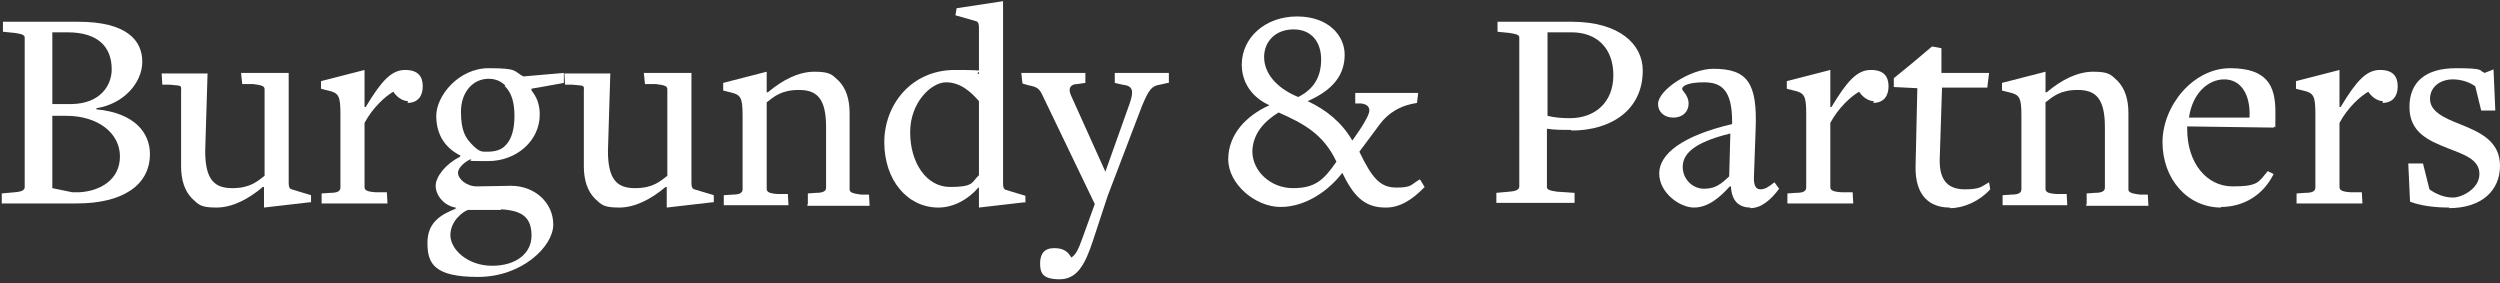 <?xml version="1.0" encoding="UTF-8"?>
<svg id="Layer_1" xmlns="http://www.w3.org/2000/svg" version="1.1" viewBox="0 0 425.2 48.2">
  <rect x="0" y="0" width="425.2" height="48.2" fill="#333333" stroke="none"/>
  <!-- Generator: Adobe Illustrator 29.6.1, SVG Export Plug-In . SVG Version: 2.1.1 Build 9)  -->
  <defs>
    <style>
      .st0 {
        fill: #fff;
      }
    </style>
  </defs>
  <path class="st0" d="M13,34.6H.3v-1.7c.1,0,2.2-.2,2.2-.2,1.3-.1,1.7-.4,1.7-.9V6.4c0-.4-.3-.6-1.7-.8l-2-.2v-1.7c-.1,0,12.8,0,12.8,0,8.3,0,10.9,3.2,10.9,6.8s-3.2,7.2-7.8,7.9v.2c6.5.6,9.1,4,9.1,7.6,0,5.4-4.8,8.4-12.4,8.4ZM11.5,5.5h-2.6v12.2h3.3c5-.1,6.8-3.3,6.8-5.9,0-3.8-2.3-6.3-7.5-6.3ZM11.3,19.7h-2.4v12.3l3.4.7h1.2c3.5-.2,6.9-2.1,6.9-6.1s-3.8-6.9-9.1-6.9Z"/>
  <path class="st0" d="M52.7,34.4l-7.8.9v-3.5h-.2c-2.5,2.1-5.2,3.5-7.9,3.5s-3-.5-4.1-1.5c-1.3-1.3-1.9-3.2-1.9-5.5v-13c.1-.9-.2-.7-2-.9h-1.2c0-.1-.1-1.9-.1-1.9h7.8l-.4,13.2c0,4.9,1.6,6.3,4.6,6.3s4.2-1.1,5.5-2.1v-14.7c0-.5-.3-.7-1.9-.9h-1.9c0-.1-.2-1.9-.2-1.9h8.1v18.7c0,.6.1,1,.5,1.1l3.3,1v1.2Z"/>
  <path class="st0" d="M69.4,17.2c-1,0-2-.8-2.5-1.6-1.4.8-3.5,2.7-4.9,5.3v10.9c0,.5.3.8,1.9.9h1.9c0,.1.1,1.9.1,1.9h-11.2v-1.7c.1,0,1.5-.1,1.5-.1,1.2,0,1.7-.3,1.7-.9v-12.5c0-3.1-.3-3.6-2.1-4l-1.2-.3v-1.3s7.4-1.9,7.4-1.9v6.3h.2c2.7-4.5,4.4-6.3,6.7-6.3s3,1.2,3,2.8-.8,2.8-2.6,2.8Z"/>
  <path class="st0" d="M90.4,15.1v.3c.8,1,1.4,2.2,1.4,4.1,0,4.4-3.9,7.9-8.8,7.9s-2.2-.1-3-.3c-.7.3-2.1,1.3-2.1,2.3s1.4,2.3,3.2,2.3,4.3-.1,5.8-.1c4.1,0,7.2,2.9,7.2,6.6s-5.3,8.9-12.8,8.9-8.6-2.3-8.6-5.8,2.3-4.8,4.8-5.8v-.2c-2-.3-3.4-2.1-3.4-3.7s1.8-3.8,4.1-4.9c0-.2.2-.2.2-.2-2.5-1.2-4.2-3.4-4.2-6.8s3.8-8.1,8.9-8.1,4.2.5,5.9,1.4l6.9-.6v1.7c.1,0-5.6,1-5.6,1ZM85.2,35.7c-1.9,0-3.5,0-5.6,0-.9.3-3,1.9-3,4.3s2.9,5.2,7.1,5.2,6.7-2.2,6.7-5.1-1.3-4.3-5.2-4.5ZM86,14.6c-.8-.8-1.7-1.2-2.9-1.2-2.7,0-4.7,2.3-4.7,5.6s.8,4.5,2,5.7,1.6,1.1,2.5,1.1c1.3,0,2.4-.3,3.1-1.1,1-1,1.5-2.7,1.5-5s-.5-4-1.7-5.1Z"/>
  <path class="st0" d="M121.2,34.4l-7.8.9v-3.5h-.2c-2.5,2.1-5.2,3.5-7.9,3.5s-3-.5-4.1-1.5c-1.3-1.3-1.9-3.2-1.9-5.5v-13c.1-.9-.2-.7-2-.9h-1.2c0-.1-.1-1.9-.1-1.9h7.8l-.4,13.2c0,4.9,1.6,6.3,4.6,6.3s4.2-1.1,5.5-2.1v-14.7c0-.5-.3-.7-1.9-.9h-1.9c0-.1-.2-1.9-.2-1.9h8.1v18.7c0,.6.1,1,.5,1.1l3.3,1v1.2Z"/>
  <path class="st0" d="M137.4,34.6v-1.7c.1,0,1.4-.1,1.4-.1,1.4,0,1.7-.4,1.7-.9v-10.3c0-4.9-1.6-6.3-4.6-6.3s-4.2,1.1-5.5,2.1v14.7c0,.5.3.8,1.9.9h1.7c0,.1.1,1.9.1,1.9h-11v-1.7c.1,0,1.5-.1,1.5-.1,1.2,0,1.7-.3,1.7-.9v-12.5c0-3.1-.3-3.6-2.1-4l-1.2-.3v-1.3s7.4-1.9,7.4-1.9v3.5h.2c2.5-2.1,5.2-3.5,7.9-3.5s3,.5,4.1,1.5c1.3,1.3,1.9,3.2,1.9,5.5v13c0,.4.2.7,2,.9h1.3c0,.1.1,1.9.1,1.9h-10.6Z"/>
  <path class="st0" d="M174.3,34.4l-7.8.9v-3.4h-.1c-1.7,2-4.2,3.4-6.8,3.4-5.3,0-9.2-4.7-9.2-11.1s4.6-12.3,12-12.3,2.8.3,4.1.7h0v-7.9c0-.6-.1-1-.5-1.1l-3.5-1,.2-1.2,7.9-1.2v31c0,.6.1,1,.5,1.1l3.3,1v1.2ZM166.5,17.2c-1.3-1.5-3.1-3.2-5.6-3.2s-6.1,3.4-6.1,8.5,2.7,9.3,6.8,9.3,3.6-.8,4.9-2v-12.7Z"/>
  <path class="st0" d="M198.6,14.1l-1.3.3c-1.4.2-1.9.8-3.1,3.7l-5.8,15.2-2.5,7.6c-1.4,4.3-2.8,6.6-5.7,6.6s-3.3-1.1-3.3-2.7.7-2.6,2.4-2.6,2.4.7,2.9,1.6c.7-.4,1.2-1.3,1.9-3.3l2.1-5.8h0c0,0-8.8-18.3-8.8-18.3-.6-1.3-.9-1.6-2.5-1.9l-1-.3-.2-1.8h10.9v1.7c-.1,0-1.4.2-1.4.2-1,0-1.6.6-1.1,1.8l5.9,13.1,4.1-11.5c.8-2.3.6-3.1-1.2-3.3l-1.3-.3v-1.7c-.1,0,9.2,0,9.2,0v1.7Z"/>
  <path class="st0" d="M235.6,35.3c-3.7,0-5.5-2.2-7.3-5.9-2.3,3-6.2,5.8-10.5,5.8s-8.9-3.9-8.9-8.1,3-7.4,7-9.2c-3.1-1.4-4.7-4-4.7-6.9,0-4.6,4-8.2,9.4-8.2s8.1,3.3,8.1,6.5-1.7,5.9-6.3,7.9c3.2,1.5,5.8,3.6,7.6,6.7,0,0,2.9-3.9,2.9-5.1,0-.7-.5-1.1-1.4-1.2h-1c0-.1,0-1.8,0-1.8h10.7l-.2,1.7-1,.2c-1.8.4-3.8,1.4-5.3,3.4l-3.5,4.7c2.2,4.6,3.6,6.1,6.3,6.1s2.4-.5,4-1.4l.8,1.3c-2.2,2.3-4.3,3.5-6.6,3.5ZM217.5,19.1c-2.6,1.6-4.4,3.7-4.5,6.6,0,3.5,3.2,6.3,6.9,6.3s5.2-1.3,7.4-4.5c-2.2-4.7-5.6-6.5-9.9-8.4ZM220,5c-3.1,0-5,2.1-5,4.7s1.9,5.2,5.8,6.8c2.8-1.4,3.9-3.6,3.9-6.4s-1.5-5.1-4.7-5.1Z"/>
  <path class="st0" d="M267.2,22.1c-1.4,0-2.7,0-4.1-.2v9.9c0,.4.3.6,1.7.8l3,.2v1.7c.1,0-13.3,0-13.3,0v-1.7c.1,0,2.2-.2,2.2-.2,1.3-.1,1.7-.4,1.7-.9V6.4c0-.4-.3-.6-1.7-.8l-2-.2v-1.7c-.1,0,12.6,0,12.6,0,8.1,0,12.1,3.8,12.1,8.3,0,6.8-5.5,10.2-12.1,10.2ZM267.2,5.5h-4v14.2c1.2.3,2.4.4,3.8.4,4.3,0,7.4-2.7,7.4-7.3s-2.8-7.3-7.1-7.3Z"/>
  <path class="st0" d="M297.7,35.3c-1.9,0-3.2-1.1-3.3-3.6h-.2c-1.7,1.9-3.7,3.6-6.1,3.6s-5.9-2.5-5.9-5.8,3.9-6.4,12.4-8.4v-.4c0-5.5-1.9-6.7-4.8-6.7s-3.7.7-3.7,1.1,1.1,1.1,1.1,2.5-1,2.4-2.6,2.4-2.6-1-2.6-2.3c0-2.4,5.5-6,9.4-6,5.8,0,7.5,2.4,7.2,10.2l-.3,8.4c0,1.2.3,1.9,1.1,1.9s1.4-.4,2.4-1.2l.8,1.1c-1.5,2-3.1,3.3-4.9,3.3ZM294.3,22.7c-6.5,1.6-8.1,3.6-8.1,5.7s1.7,3.7,3.6,3.7,2.8-.7,4.3-2.1l.2-7.4Z"/>
  <path class="st0" d="M318.7,17.2c-1,0-2-.8-2.5-1.6-1.4.8-3.5,2.7-4.9,5.3v10.9c0,.5.3.8,1.9.9h1.9c0,.1.1,1.9.1,1.9h-11.2v-1.7c.1,0,1.5-.1,1.5-.1,1.2,0,1.7-.3,1.7-.9v-12.5c0-3.1-.3-3.6-2.1-4l-1.2-.3v-1.3s7.4-1.9,7.4-1.9v6.3h.2c2.7-4.5,4.4-6.3,6.7-6.3s3,1.2,3,2.8-.8,2.8-2.6,2.8Z"/>
  <path class="st0" d="M331.6,35.3c-3.3,0-5.9-1.9-5.8-7l.3-13.3-4-.2v-1.5s3.3-2.7,3.3-2.7l3.2-2.7,1.6.3v4.2s8.1,0,8.1,0l-.3,2.5h-7.7l-.4,12.4c0,3.6,1.6,4.9,4.3,4.9s2.8-.5,4.1-1.2l.2,1.2c-1.8,2-4.5,3.2-6.8,3.2Z"/>
  <path class="st0" d="M354.9,34.6v-1.7c.1,0,1.4-.1,1.4-.1,1.4,0,1.7-.4,1.7-.9v-10.3c0-4.9-1.6-6.3-4.6-6.3s-4.2,1.1-5.5,2.1v14.7c0,.5.3.8,1.9.9h1.7c0,.1.1,1.9.1,1.9h-11v-1.7c.1,0,1.5-.1,1.5-.1,1.2,0,1.7-.3,1.7-.9v-12.5c0-3.1-.3-3.6-2.1-4l-1.2-.3v-1.3s7.4-1.9,7.4-1.9v3.5h.2c2.5-2.1,5.2-3.5,7.9-3.5s3,.5,4.1,1.5c1.3,1.3,1.9,3.2,1.9,5.5v13c0,.4.2.7,2,.9h1.3c0,.1.1,1.9.1,1.9h-10.6Z"/>
  <path class="st0" d="M377.8,35.3c-5.8,0-10-4.9-10-11.1s5.2-12.6,11.5-12.6,7.7,3,7.7,7.4,0,1.9-.3,2.7l-14.7-.2v.5c0,5.7,3.3,9.7,7.7,9.7s4.4-.7,6-2.6l1,.5c-1.8,3.6-5.1,5.6-9,5.6ZM378.3,13.5c-2.7,0-5.4,2.3-6,6.5h10.3c.2-4-1.5-6.5-4.3-6.5Z"/>
  <path class="st0" d="M405.3,17.2c-1,0-2-.8-2.5-1.6-1.4.8-3.5,2.7-4.9,5.3v10.9c0,.5.3.8,1.9.9h1.9c0,.1.1,1.9.1,1.9h-11.2v-1.7c.1,0,1.5-.1,1.5-.1,1.2,0,1.7-.3,1.7-.9v-12.5c0-3.1-.3-3.6-2.1-4l-1.2-.3v-1.3s7.4-1.9,7.4-1.9v6.3h.2c2.7-4.5,4.4-6.3,6.7-6.3s3,1.2,3,2.8-.8,2.8-2.6,2.8Z"/>
  <path class="st0" d="M416.6,35.3c-2.5,0-4.9-.3-6.7-1l-.3-6.5h2.5l1.1,4.4c1.1.8,2.5,1.4,4,1.4s4.5-1.5,4.5-4-2.6-3.3-5.4-4.4c-3.3-1.3-6.5-2.7-6.5-7s2.8-6.6,7.9-6.6,3.8.4,4.9.8l1.5-.6.3,7h-2.4l-1-4.1c-1-.8-2.6-1.2-3.8-1.2-2.2,0-3.9,1.3-3.9,3.3s1.9,3.1,5.3,4.4c3.2,1.3,6.6,2.8,6.6,7s-3.1,7.2-8.7,7.2Z"/>
</svg>